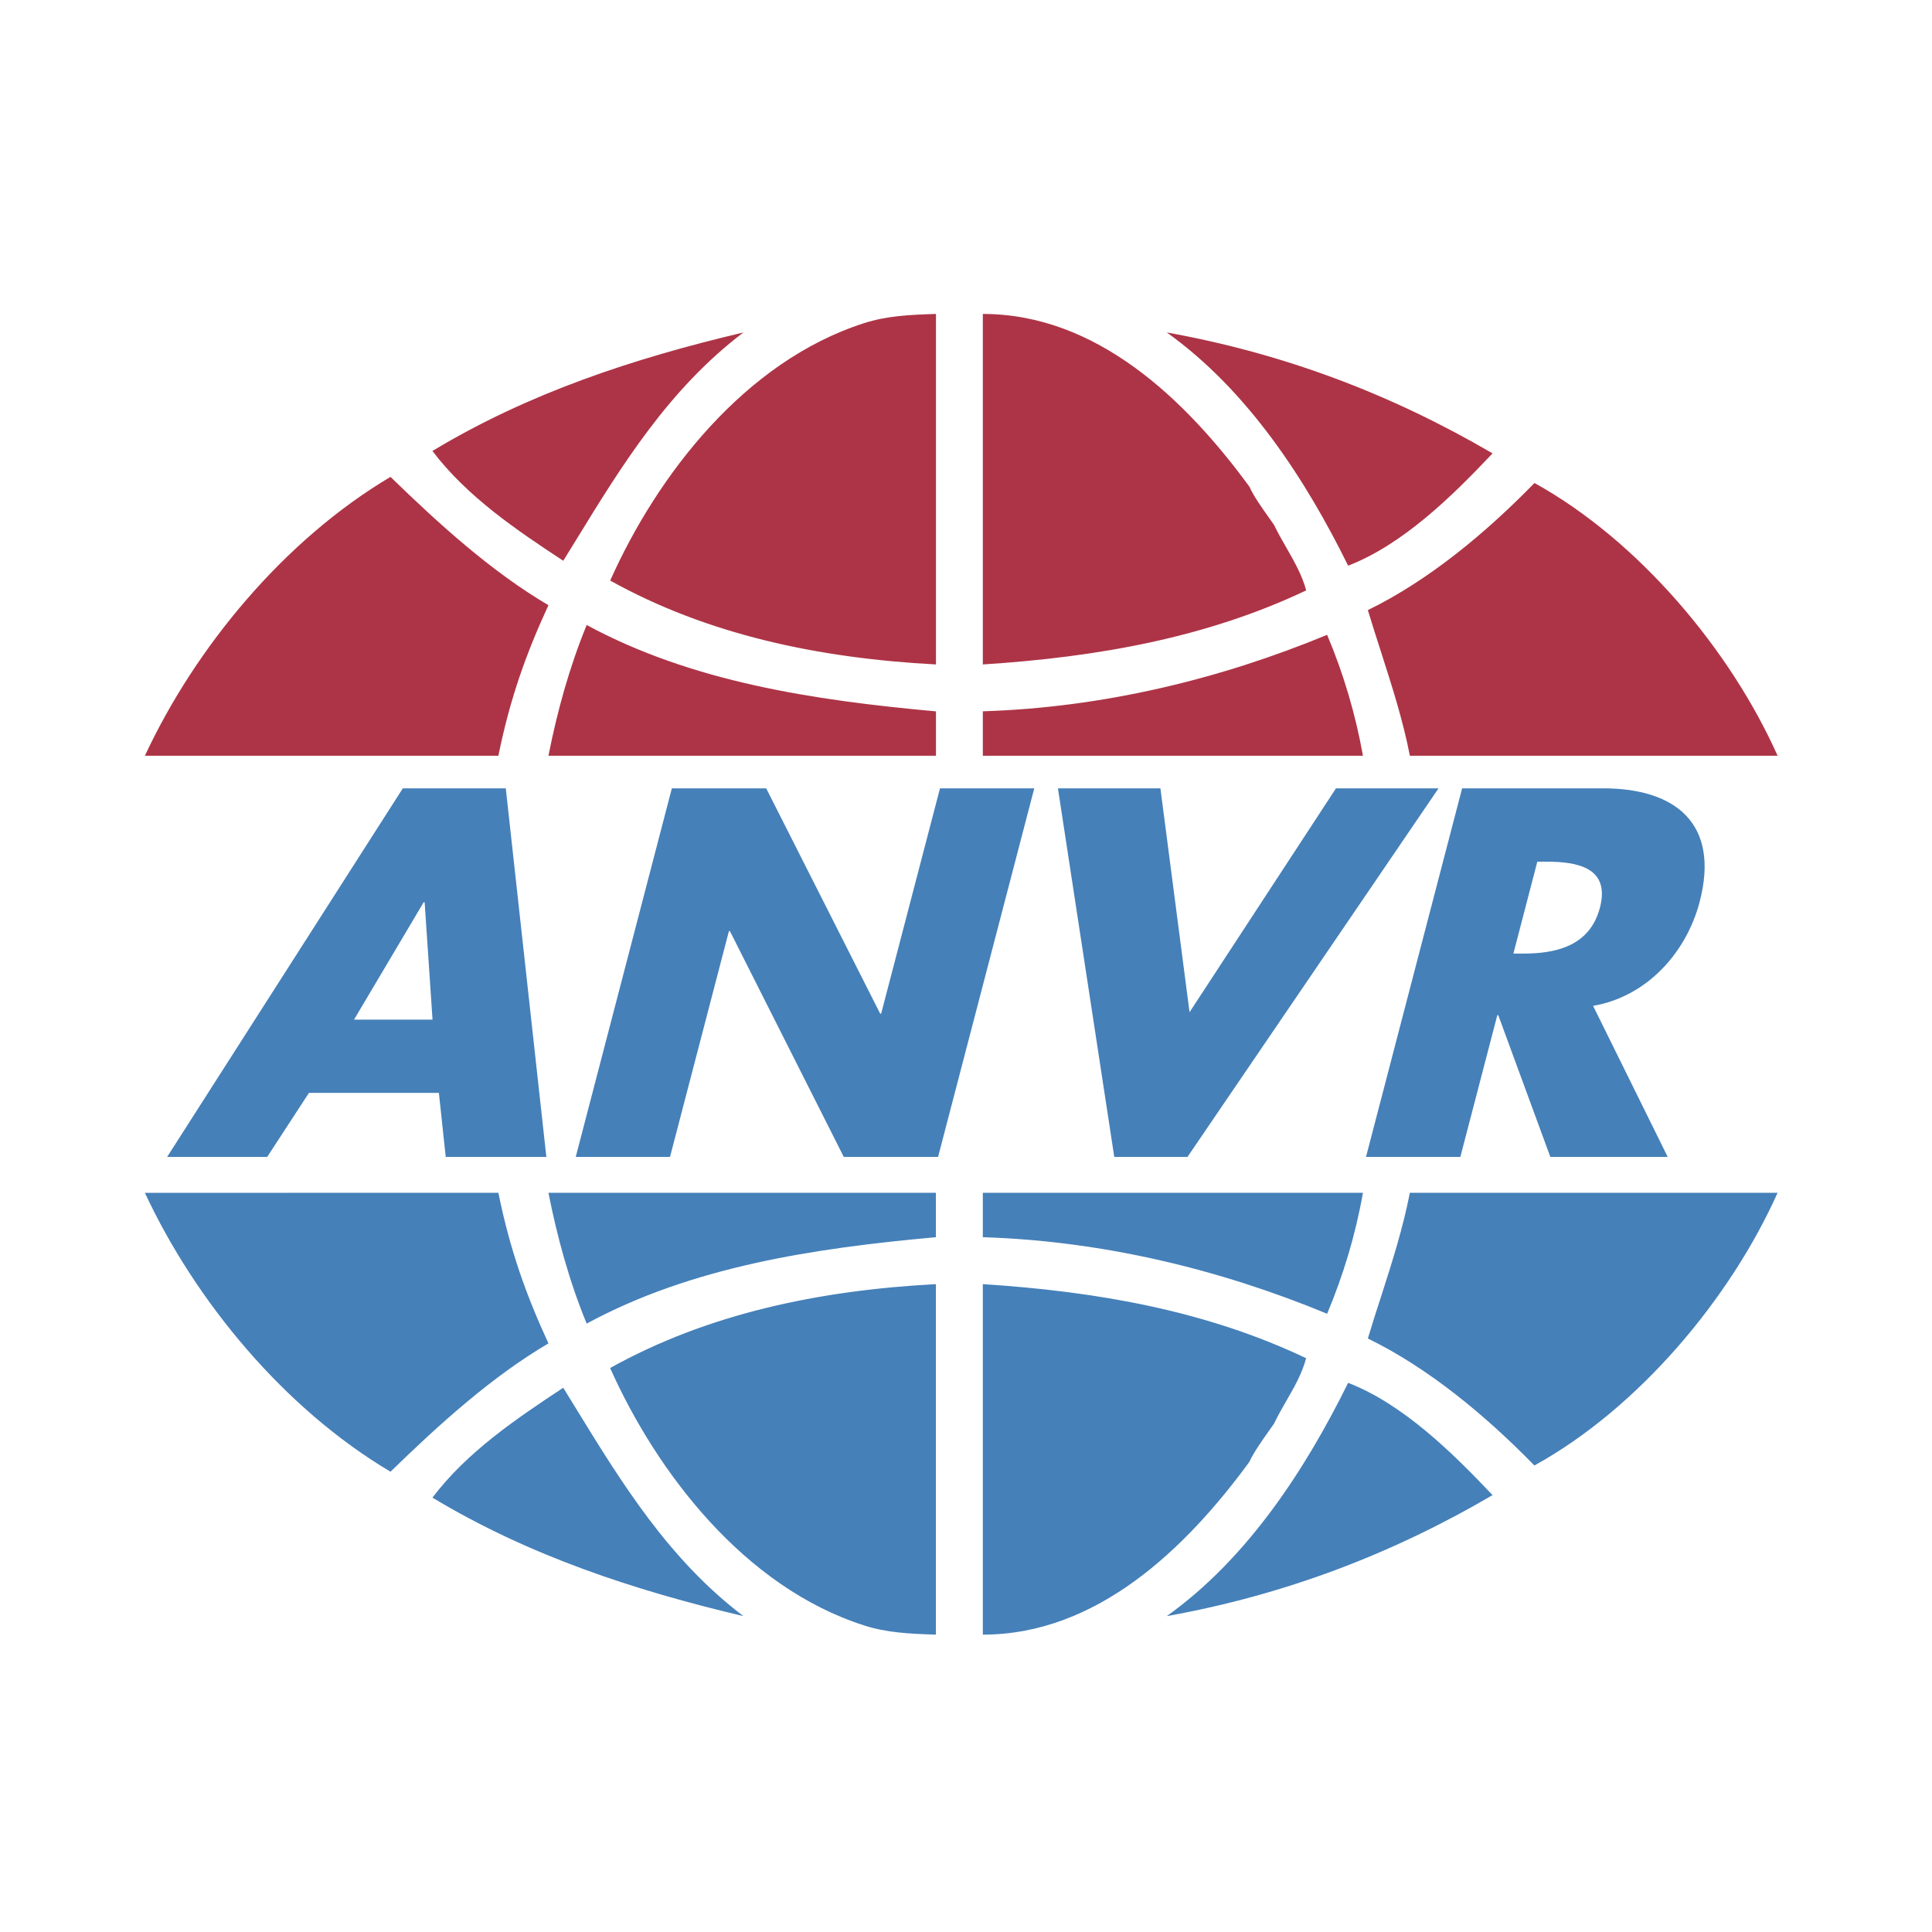 <svg width="24" height="24" viewBox="0 0 24 24" fill="none" xmlns="http://www.w3.org/2000/svg">
<path fill-rule="evenodd" clip-rule="evenodd" d="M11.627 8.254C10.171 8.177 8.791 7.886 7.58 7.212C8.162 5.908 9.248 4.49 10.735 4.014C11.01 3.926 11.285 3.91 11.627 3.9V8.254ZM11.627 9.388V8.837C10.094 8.698 8.591 8.469 7.288 7.764C7.074 8.285 6.922 8.836 6.813 9.388H11.627ZM16.931 9.388C16.839 8.873 16.69 8.369 16.486 7.886C15.153 8.438 13.696 8.79 12.209 8.836V9.388H16.931ZM15.774 6.446C15.678 6.311 15.572 6.162 15.521 6.046C14.724 4.958 13.62 3.9 12.209 3.9L12.209 8.254C13.65 8.162 14.999 7.917 16.226 7.334C16.176 7.146 16.076 6.971 15.978 6.8L15.978 6.8C15.924 6.706 15.871 6.614 15.827 6.521C15.81 6.497 15.792 6.471 15.774 6.446ZM9.235 4.13C8.306 4.834 7.721 5.787 7.15 6.718L7.15 6.718L7.15 6.718L7.15 6.718C7.099 6.801 7.048 6.884 6.997 6.966C6.414 6.583 5.801 6.169 5.372 5.602C6.568 4.881 7.871 4.452 9.235 4.13ZM16.747 7.027C17.422 6.767 18.035 6.169 18.541 5.632C17.284 4.897 15.95 4.391 14.494 4.13C15.505 4.851 16.226 5.97 16.747 7.027ZM6.813 7.518C6.537 8.116 6.337 8.671 6.191 9.388H1.8C2.429 8.039 3.533 6.706 4.851 5.924C5.449 6.506 6.108 7.104 6.813 7.518ZM17.514 9.388H22.082C21.5 8.085 20.365 6.721 19.062 6C18.448 6.629 17.744 7.212 16.992 7.579C17.046 7.758 17.102 7.933 17.158 8.106C17.293 8.528 17.427 8.943 17.514 9.388Z" fill="#AD3446"/>
<path fill-rule="evenodd" clip-rule="evenodd" d="M5.537 14.372L5.452 13.576H3.838L3.319 14.372H2.076L5.004 9.793H6.283L6.787 14.372H5.537ZM4.398 12.666H5.373L5.275 11.208H5.263L4.398 12.666ZM8.346 9.793H9.518L10.934 12.592H10.946L11.677 9.793H12.848L11.653 14.372H10.482L9.067 11.566H9.055L8.323 14.372H7.152L8.346 9.793ZM16.596 9.793L14.777 12.574L14.415 9.793H13.142L13.842 14.372H14.751L17.87 9.793H16.596ZM19.097 10.704H19.211C19.594 10.704 20.005 10.777 19.875 11.275C19.745 11.772 19.296 11.846 18.913 11.846H18.8L19.097 10.704ZM21.114 11.202C20.949 11.833 20.46 12.38 19.79 12.495L20.717 14.372H19.259L18.612 12.611H18.6L18.141 14.372H16.969L18.163 9.793H19.915C20.806 9.793 21.369 10.224 21.114 11.202ZM11.626 15.952C10.17 16.029 8.791 16.32 7.579 16.994C8.162 18.297 9.248 19.716 10.735 20.192C11.01 20.28 11.286 20.296 11.626 20.306V15.952ZM15.768 17.768C15.674 17.901 15.571 18.046 15.52 18.16C14.723 19.248 13.62 20.306 12.209 20.306V15.952C13.65 16.044 14.999 16.289 16.225 16.872C16.176 17.061 16.075 17.237 15.976 17.408L15.976 17.408L15.976 17.408L15.976 17.408L15.976 17.408L15.976 17.408L15.976 17.408C15.923 17.501 15.87 17.593 15.827 17.684C15.808 17.711 15.788 17.739 15.768 17.768ZM9.235 20.076C8.305 19.371 7.72 18.417 7.148 17.485L7.148 17.485C7.098 17.403 7.047 17.321 6.997 17.239C6.415 17.623 5.801 18.037 5.372 18.604C6.568 19.324 7.871 19.754 9.235 20.076ZM16.747 17.178C17.422 17.439 18.035 18.037 18.541 18.573C17.284 19.309 15.95 19.815 14.494 20.076C15.505 19.355 16.225 18.236 16.747 17.178ZM6.813 16.688C6.537 16.09 6.337 15.535 6.191 14.817L1.8 14.818C2.429 16.166 3.532 17.5 4.851 18.282C5.449 17.7 6.108 17.102 6.813 16.688ZM17.514 14.817H22.082C21.499 16.12 20.365 17.485 19.061 18.205C18.448 17.577 17.743 16.994 16.992 16.627C17.045 16.449 17.101 16.276 17.157 16.104C17.293 15.68 17.426 15.264 17.514 14.817ZM11.626 15.369V14.817H6.813C6.922 15.37 7.073 15.921 7.288 16.442C8.591 15.737 10.094 15.507 11.626 15.369ZM16.931 14.817C16.839 15.339 16.686 15.844 16.486 16.32C15.153 15.768 13.696 15.415 12.209 15.369V14.817H16.931Z" fill="#4580B9"/>
</svg>
